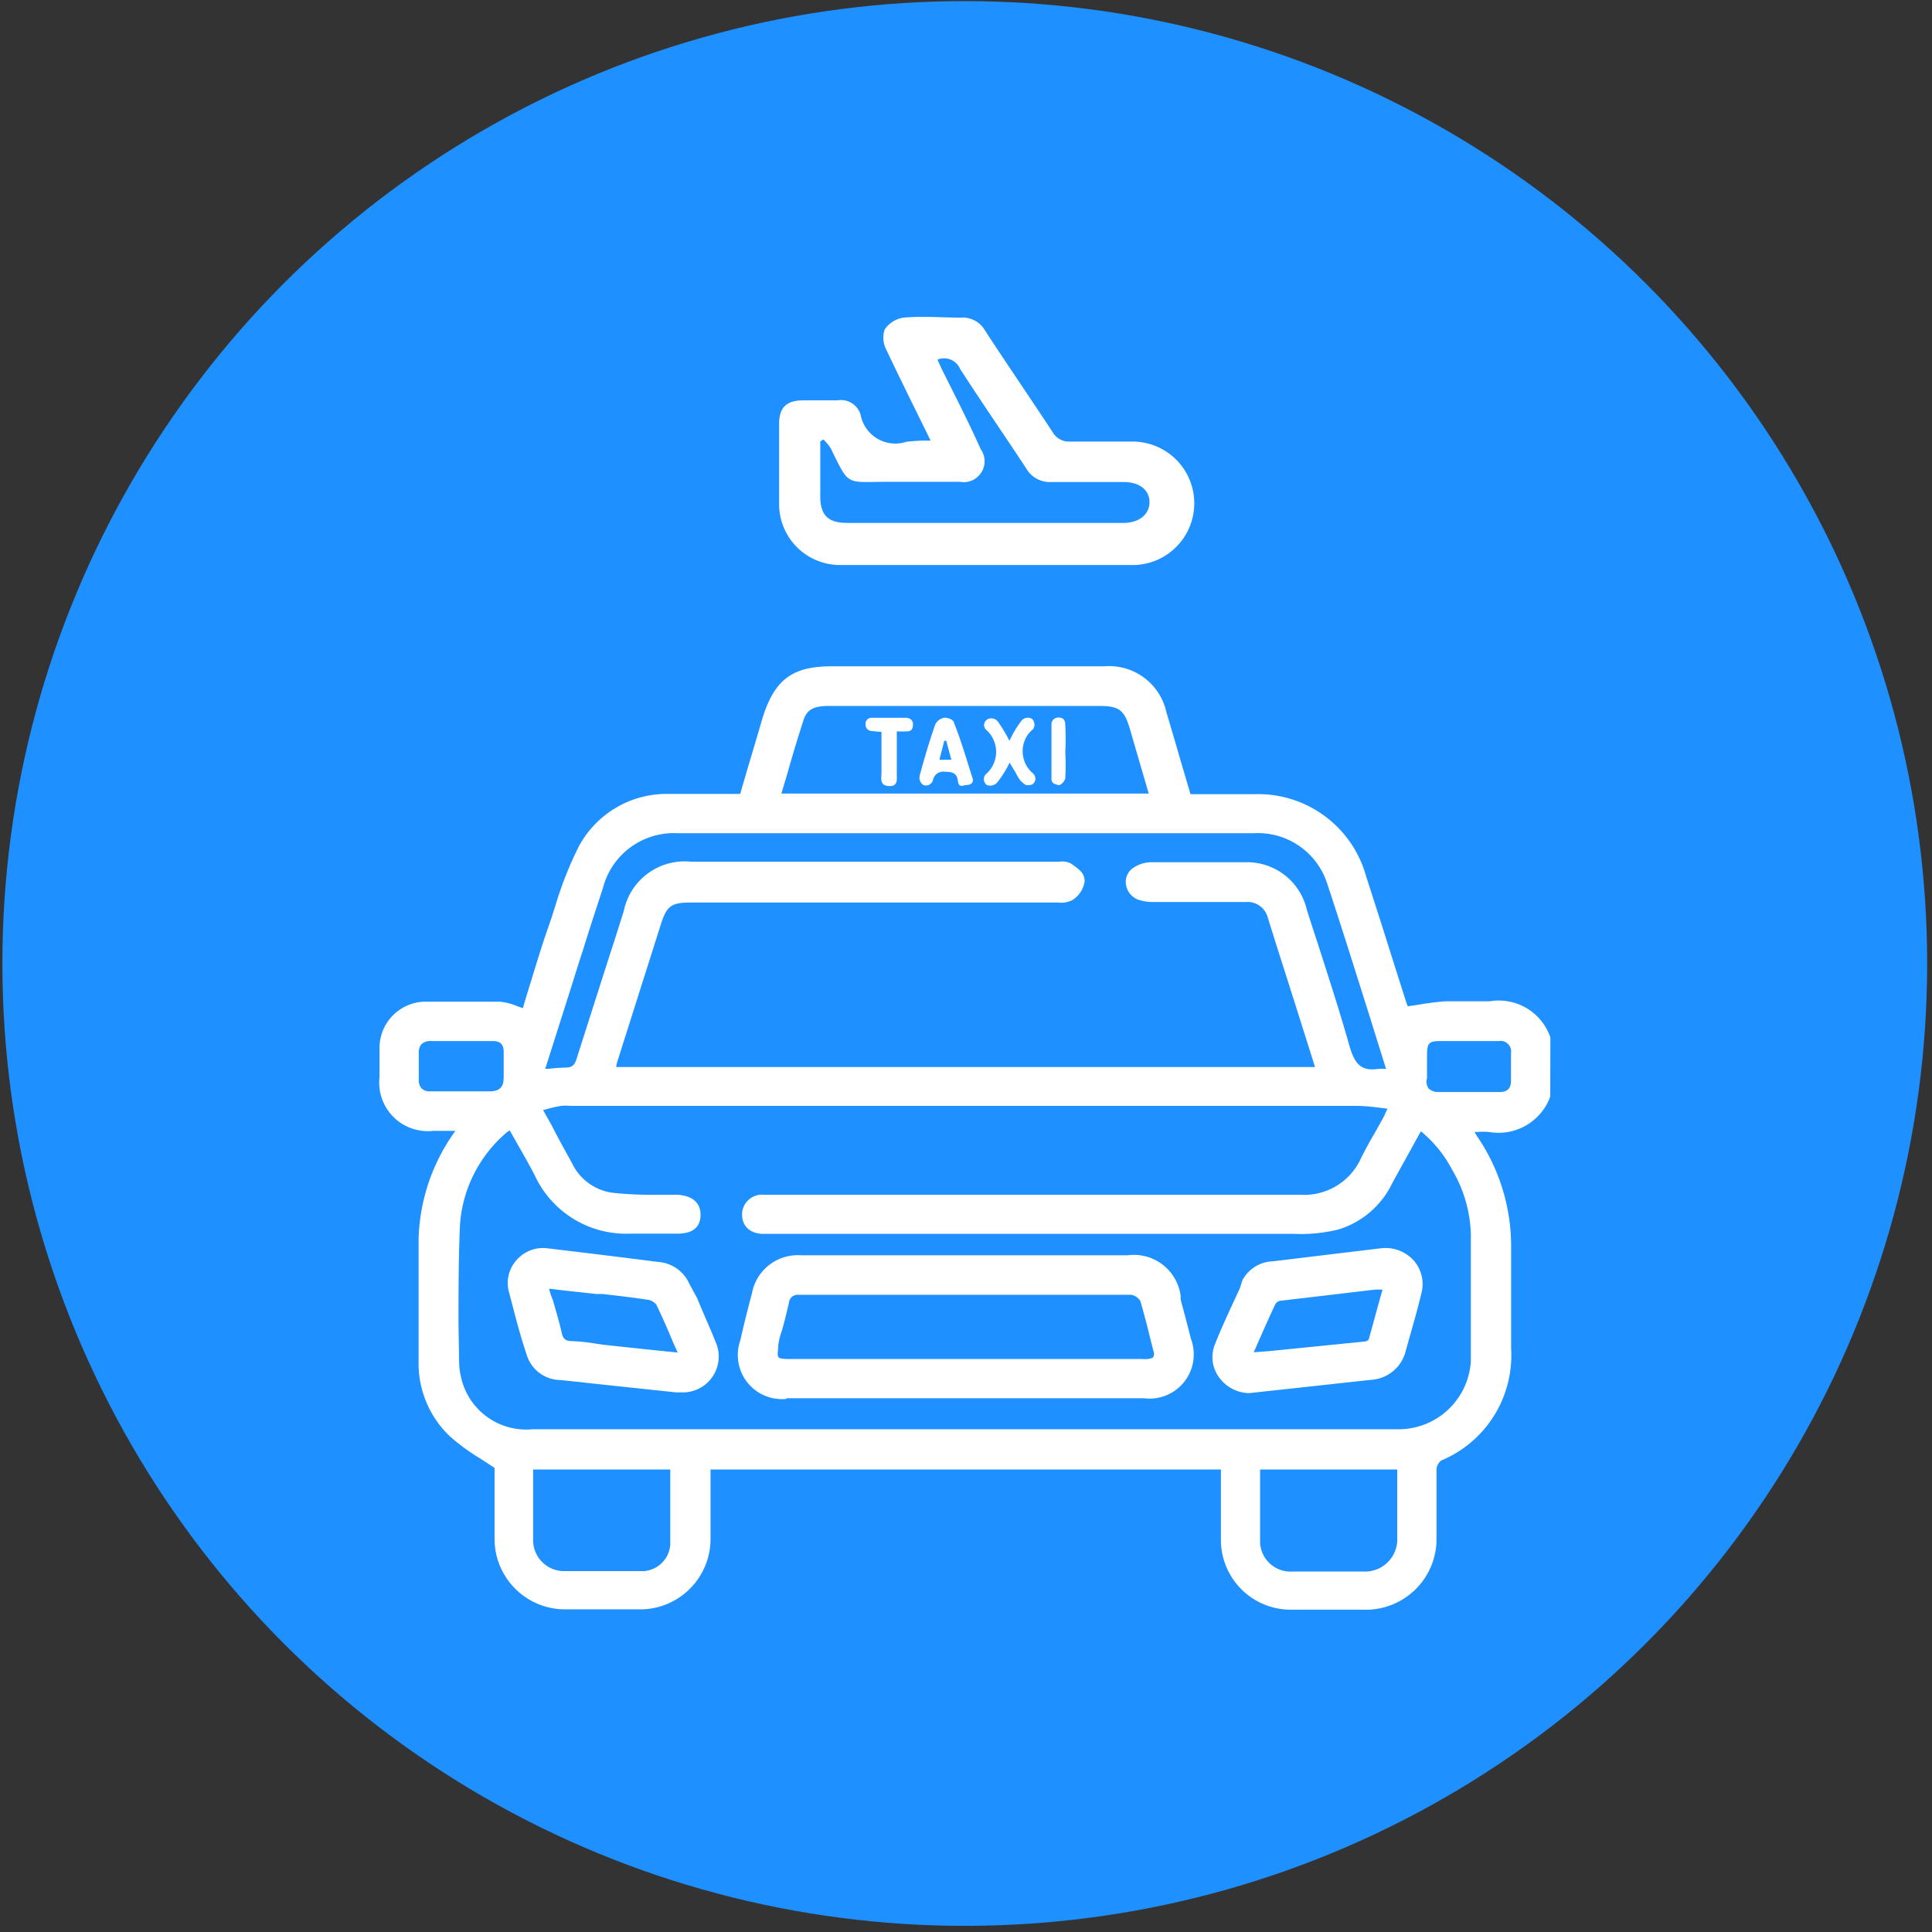 <svg id="Layer_1" data-name="Layer 1" xmlns="http://www.w3.org/2000/svg" viewBox="0 0 283.46 283.46"><rect x="0" y="0" width="283.46" height="283.46" fill="#333333" stroke="none"/><defs><style>.cls-1{fill:#1e90ff;}.cls-2{fill:#fff;}</style></defs><circle class="cls-1" cx="141.55" cy="141.36" r="141.2"/><path class="cls-2" d="M227.47,152.21a8,8,0,0,0-8.91-5.3h-6.5c-1.32.1-2.64.27-3.95.5l-1.56.23-.17-.42c-.7-2.15-1.37-4.32-2.06-6.47-1.28-4.09-2.59-8.16-3.9-12.23a16.42,16.42,0,0,0-16.25-12h-9.5l-1.09-3.68c-.81-2.79-1.62-5.57-2.45-8.36A8.61,8.61,0,0,0,162,97.76H122c-5.82,0-8.36,2-10.12,7.57-.72,2.49-1.47,5-2.22,7.5l-1.06,3.65H98a14.63,14.63,0,0,0-13.06,7.67,54.08,54.08,0,0,0-3.52,8.94c-.3.92-.58,1.84-.92,2.79-1,2.78-1.89,5.85-2.78,8.69-.34,1.14-.7,2.23-1,3.35l-.87-.31a8.36,8.36,0,0,0-2.51-.64H62.17a6.79,6.79,0,0,0-6.49,6.8v4.29A7.12,7.12,0,0,0,62,165.92a6.78,6.78,0,0,0,1.56,0h3.26a28.18,28.18,0,0,0-5.4,15.77v17.89A14.74,14.74,0,0,0,66,210.73,30.34,30.34,0,0,0,70.47,214l2.09,1.36v10.56a10.34,10.34,0,0,0,10.29,10.2H94a9.55,9.55,0,0,0,2.06-.22,10.34,10.34,0,0,0,8.19-10.17V215.6h74.88V226a10.24,10.24,0,0,0,10.29,10.17h10.61a10.37,10.37,0,0,0,10.73-10c0-.26,0-.51,0-.77v-9.81a1.79,1.79,0,0,1,.7-1.31,16.7,16.7,0,0,0,10.25-16.38V182.89a28.57,28.57,0,0,0-4.87-16,7.54,7.54,0,0,1-.5-.81h.41a12.06,12.06,0,0,1,1.7,0,8.08,8.08,0,0,0,9-5.18ZM114.64,116.43l.84-2.79c.78-2.79,1.53-5.27,2.37-7.86.5-1.64,1.45-2.2,3.73-2.2h39.74c2.79,0,3.62.53,4.43,3.29l2.79,9.56ZM205,219v6.57a4.73,4.73,0,0,1-4.47,5,4.86,4.86,0,0,1-.54,0H189.69a4.48,4.48,0,0,1-4.81-4.14c0-.1,0-.21,0-.32V215.6H205v1.09ZM73.9,158.06c0,1.42-.56,2-1.92,2.06H63.14a1.72,1.72,0,0,1-1.28-.42,1.86,1.86,0,0,1-.42-1.31v-3.87a1.87,1.87,0,0,1,.42-1.34,1.94,1.94,0,0,1,1.42-.44h9c1.12,0,1.62.5,1.62,1.58Zm-6.63,36.23c0-4.8,0-9.76.22-14.61a19.5,19.5,0,0,1,7-13.65l.3-.17h0l1.06,1.87c.92,1.59,1.78,3.12,2.59,4.68A14.77,14.77,0,0,0,92.38,181h7c2.34,0,3.4-1,3.4-2.78s-1.23-2.79-3.37-2.93H96.64a55,55,0,0,1-6.41-.25,7.72,7.72,0,0,1-6.3-4.38c-1-1.81-2-3.59-3-5.57l-1.25-2.23.56-.14a20.44,20.44,0,0,1,2.09-.47,6.84,6.84,0,0,1,1.28,0H199a26.86,26.86,0,0,1,3.23.25l1.34.17-.17.36c-.14.33-.3.66-.47,1l-1.12,2c-.75,1.28-1.5,2.62-2.17,4a9.14,9.14,0,0,1-8.89,5.26H112.05a2.93,2.93,0,0,0-3.17,2.67c0,.09,0,.19,0,.29,0,1.64,1.2,2.78,3.12,2.78h77.86a23,23,0,0,0,6.5-.64,12.93,12.93,0,0,0,7.88-6.74c1-1.84,2-3.62,3.07-5.57.39-.7.75-1.4,1.17-2.09a18.13,18.13,0,0,1,4.54,5.57A19.69,19.69,0,0,1,215.8,181v18.7a10.62,10.62,0,0,1-10.68,10h-127a9.79,9.79,0,0,1-10.39-7.28,10.46,10.46,0,0,1-.37-2.78Zm136-37.46a4.12,4.12,0,0,0-.86,0h-.23c-2.59.39-3.45-.89-4.18-3.34-1.39-4.93-3-9.89-4.54-14.69-.58-1.78-1.17-3.56-1.73-5.35a9,9,0,0,0-9.16-6.94H168.81a4.7,4.7,0,0,0-2.78,1,2.47,2.47,0,0,0-.81,2.37A2.79,2.79,0,0,0,167,132a6.67,6.67,0,0,0,2.26.34h13.57A3.06,3.06,0,0,1,186,134.6c1.73,5.57,3.45,10.86,5.18,16.38l1.76,5.57H90.4a6.69,6.69,0,0,1,.16-.75L97,135.49c.84-2.57,1.51-3.07,4.29-3.07h54a3.45,3.45,0,0,0,2.09-.39,3.88,3.88,0,0,0,1.76-2.79c-.06-1.14-.64-1.56-1.93-2.5a2.76,2.76,0,0,0-1.78-.31h-54a9.12,9.12,0,0,0-9.92,7.27c-.64,2-1.25,4-1.89,5.91-1.64,5.13-3.34,10.45-5,15.66-.31,1.06-.73,1.37-1.7,1.37a21,21,0,0,0-2.37.17H80l4.18-13.16c.42-1.36.86-2.78,1.31-4.12.94-3.07,2-6.24,3-9.34a10.73,10.73,0,0,1,10.92-7.94h84.55a10.67,10.67,0,0,1,10.78,7.44c2.18,6.58,4.27,13.29,6.33,19.79.75,2.45,1.53,4.9,2.29,7.35Zm6.1,1.48v-3.37c0-2,.25-2.2,2.18-2.2h8.36a1.55,1.55,0,0,1,1.78,1.29,1.51,1.51,0,0,1,0,.52v4c0,1.12-.5,1.64-1.59,1.67h-9a2,2,0,0,1-1.5-.53A1.74,1.74,0,0,1,209.33,158.31ZM82.85,230.51a4.54,4.54,0,0,1-4.63-4.45V215.6H98.34v11a4.18,4.18,0,0,1-4.44,3.91H82.85Z"/><path class="cls-2" d="M115.37,205.15h52.44a6.49,6.49,0,0,0,6.91-8.75c-.47-1.92-1-3.84-1.5-5.76v-.53a6.92,6.92,0,0,0-7.75-5.94h-48a6.83,6.83,0,0,0-7.14,5.57c-.5,1.87-1.14,4.38-1.72,6.94a6.47,6.47,0,0,0,6.8,8.56Zm53.28-9.22.58,2.29a.93.93,0,0,1,0,.8c0,.2-.39.31-.81.37a7.06,7.06,0,0,1-.92,0H116c-.81,0-1.62,0-1.81-.31s0-1,0-1.76a9.61,9.61,0,0,1,.55-2.14c.37-1.34.7-2.65,1-4a1.28,1.28,0,0,1,1.35-1.21H166a2,2,0,0,1,1.31.92C167.81,192.61,168.26,194.29,168.65,195.93Z"/><path class="cls-2" d="M183.25,204.4h0l4.88-.53,13-1.42a5.57,5.57,0,0,0,5.1-4.18l.45-1.62c.64-2.25,1.31-4.57,1.86-6.88a5.25,5.25,0,0,0-1.11-4.82,5.57,5.57,0,0,0-4.77-1.81l-6,.72-9.92,1.2a5.22,5.22,0,0,0-4.46,2.79l-.36,1.14c-1.28,2.79-2.62,5.57-3.71,8.36a5,5,0,0,0,.59,4.65A5.58,5.58,0,0,0,183.25,204.4Zm.7-6,.55-1.25c.84-1.9,1.7-3.88,2.6-5.77a1.06,1.06,0,0,1,.72-.53l13.93-1.64h1.09l-.36,1.28c-.56,2-1.09,4-1.67,6.05a1,1,0,0,1-.45.27l-14.21,1.43Z"/><path class="cls-2" d="M77.24,198.66a5.24,5.24,0,0,0,5,3.82l3,.31,1.65.19,12.31,1.31h1a5.26,5.26,0,0,0,5.25-5.28,5.16,5.16,0,0,0-.38-1.94c-.89-2.23-1.92-4.46-2.78-6.6l-1.17-2.15a5.4,5.4,0,0,0-4.57-3.17c-5.19-.67-10.7-1.34-16.22-2a5.15,5.15,0,0,0-4.52,1.7,5.05,5.05,0,0,0-1.17,4.6C75.38,192.17,76.05,195.09,77.24,198.66Zm3.32-9.59,1.87.23,5.12.56h.92c2.12.25,4.35.5,6.5.83a2.05,2.05,0,0,1,1.31.7c.86,1.75,1.64,3.56,2.48,5.57l.67,1.48-2.54-.25-8.36-.89L87,197.07a25.86,25.86,0,0,0-3-.3c-1,0-1.36-.28-1.59-1.23-.36-1.62-.83-3.18-1.31-4.85C80.87,190.19,80.7,189.63,80.56,189.07Z"/><path class="cls-2" d="M151.56,107a1.18,1.18,0,0,0-.16-1.54,1.21,1.21,0,0,0-1.65.45,14.19,14.19,0,0,0-1.64,2.79,23.12,23.12,0,0,0-1.67-2.79,1.23,1.23,0,0,0-1.54-.39,1,1,0,0,0-.41,1.32l.11.16a4.32,4.32,0,0,1,.55,6.08,4.76,4.76,0,0,1-.55.55,1.08,1.08,0,0,0,.16,1.53h0a1.36,1.36,0,0,0,1.64-.47,16,16,0,0,0,1.73-2.79c.33.56.61,1,.86,1.42a5.64,5.64,0,0,0,.78,1.26c.48.39.64.83,1.65.53a1,1,0,0,0,.32-1.42.83.83,0,0,0-.19-.23,4.24,4.24,0,0,1-.49-6A4.53,4.53,0,0,1,151.56,107Z"/><path class="cls-2" d="M138.5,105.31a1.86,1.86,0,0,0-1.29,1c-.86,2.48-1.61,5-2.28,7.5a1.29,1.29,0,0,0,.58,1.39,1.09,1.09,0,0,0,1.37-.71h0a1.53,1.53,0,0,1,1.75-1.26c1,0,1.76.14,1.9,1.31s.81.64,1.23.64,1-.16,1-.78c-.95-3-1.75-5.74-2.79-8.36C139.89,105.56,139,105.25,138.5,105.31Zm-.67,6.16c.25-1,.5-1.93.72-2.79h.28l.75,2.79Z"/><path class="cls-2" d="M133.09,105.31h-5.32a.88.88,0,0,0-.78.94.93.93,0,0,0,.83,1l1.51.14v5.94c0,.83-.34,1.92,1.08,2s1.15-1.06,1.17-1.9v-6.13a13.71,13.71,0,0,0,1.57,0c.41,0,.8-.22.8-1a.86.86,0,0,0-.77-.94Z"/><path class="cls-2" d="M156.3,106.53c0-.44,0-1.22-.92-1.25a1,1,0,0,0-1.11,1.09v7.83c0,.36,0,.83,1.14,1a1.55,1.55,0,0,0,.89-1,34.77,34.77,0,0,0,0-3.82A34.77,34.77,0,0,0,156.3,106.53Z"/><path class="cls-2" d="M136.54,64.65c-2.28-4.65-4.45-9-6.49-13.32a3.78,3.78,0,0,1-.25-3,4.09,4.09,0,0,1,2.79-1.73c2.78-.25,5.57,0,8.36,0a3.79,3.79,0,0,1,3.59,1.92c3.26,5,6.63,9.9,9.9,14.88A2.78,2.78,0,0,0,157,64.79h8.86a9.06,9.06,0,1,1,0,18.11H123.25a8.94,8.94,0,0,1-8.94-8.83V62.2c0-2.4,1.06-3.43,3.45-3.46h5.1a3,3,0,0,1,3.4,2.09,5.19,5.19,0,0,0,6,4.17,6.31,6.31,0,0,0,.72-.18A24.48,24.48,0,0,1,136.54,64.65Zm-15.74-.17-.45.28v8.08c0,2.71,1.12,3.88,3.91,3.88H164.8c2.29,0,3.82-1.2,3.85-3s-1.45-3-3.79-3H154.3a4,4,0,0,1-3.74-2c-3.2-4.87-6.52-9.67-9.7-14.6a2.54,2.54,0,0,0-3.32-1.35h0c.28.56.5,1.12.78,1.67,1.9,3.82,3.85,7.61,5.57,11.46a3.06,3.06,0,0,1-.72,4.27,3,3,0,0,1-2.31.52H130.25c-6.25,0-5.58.75-8.36-4.9A6.25,6.25,0,0,0,120.8,64.48Z"/></svg>